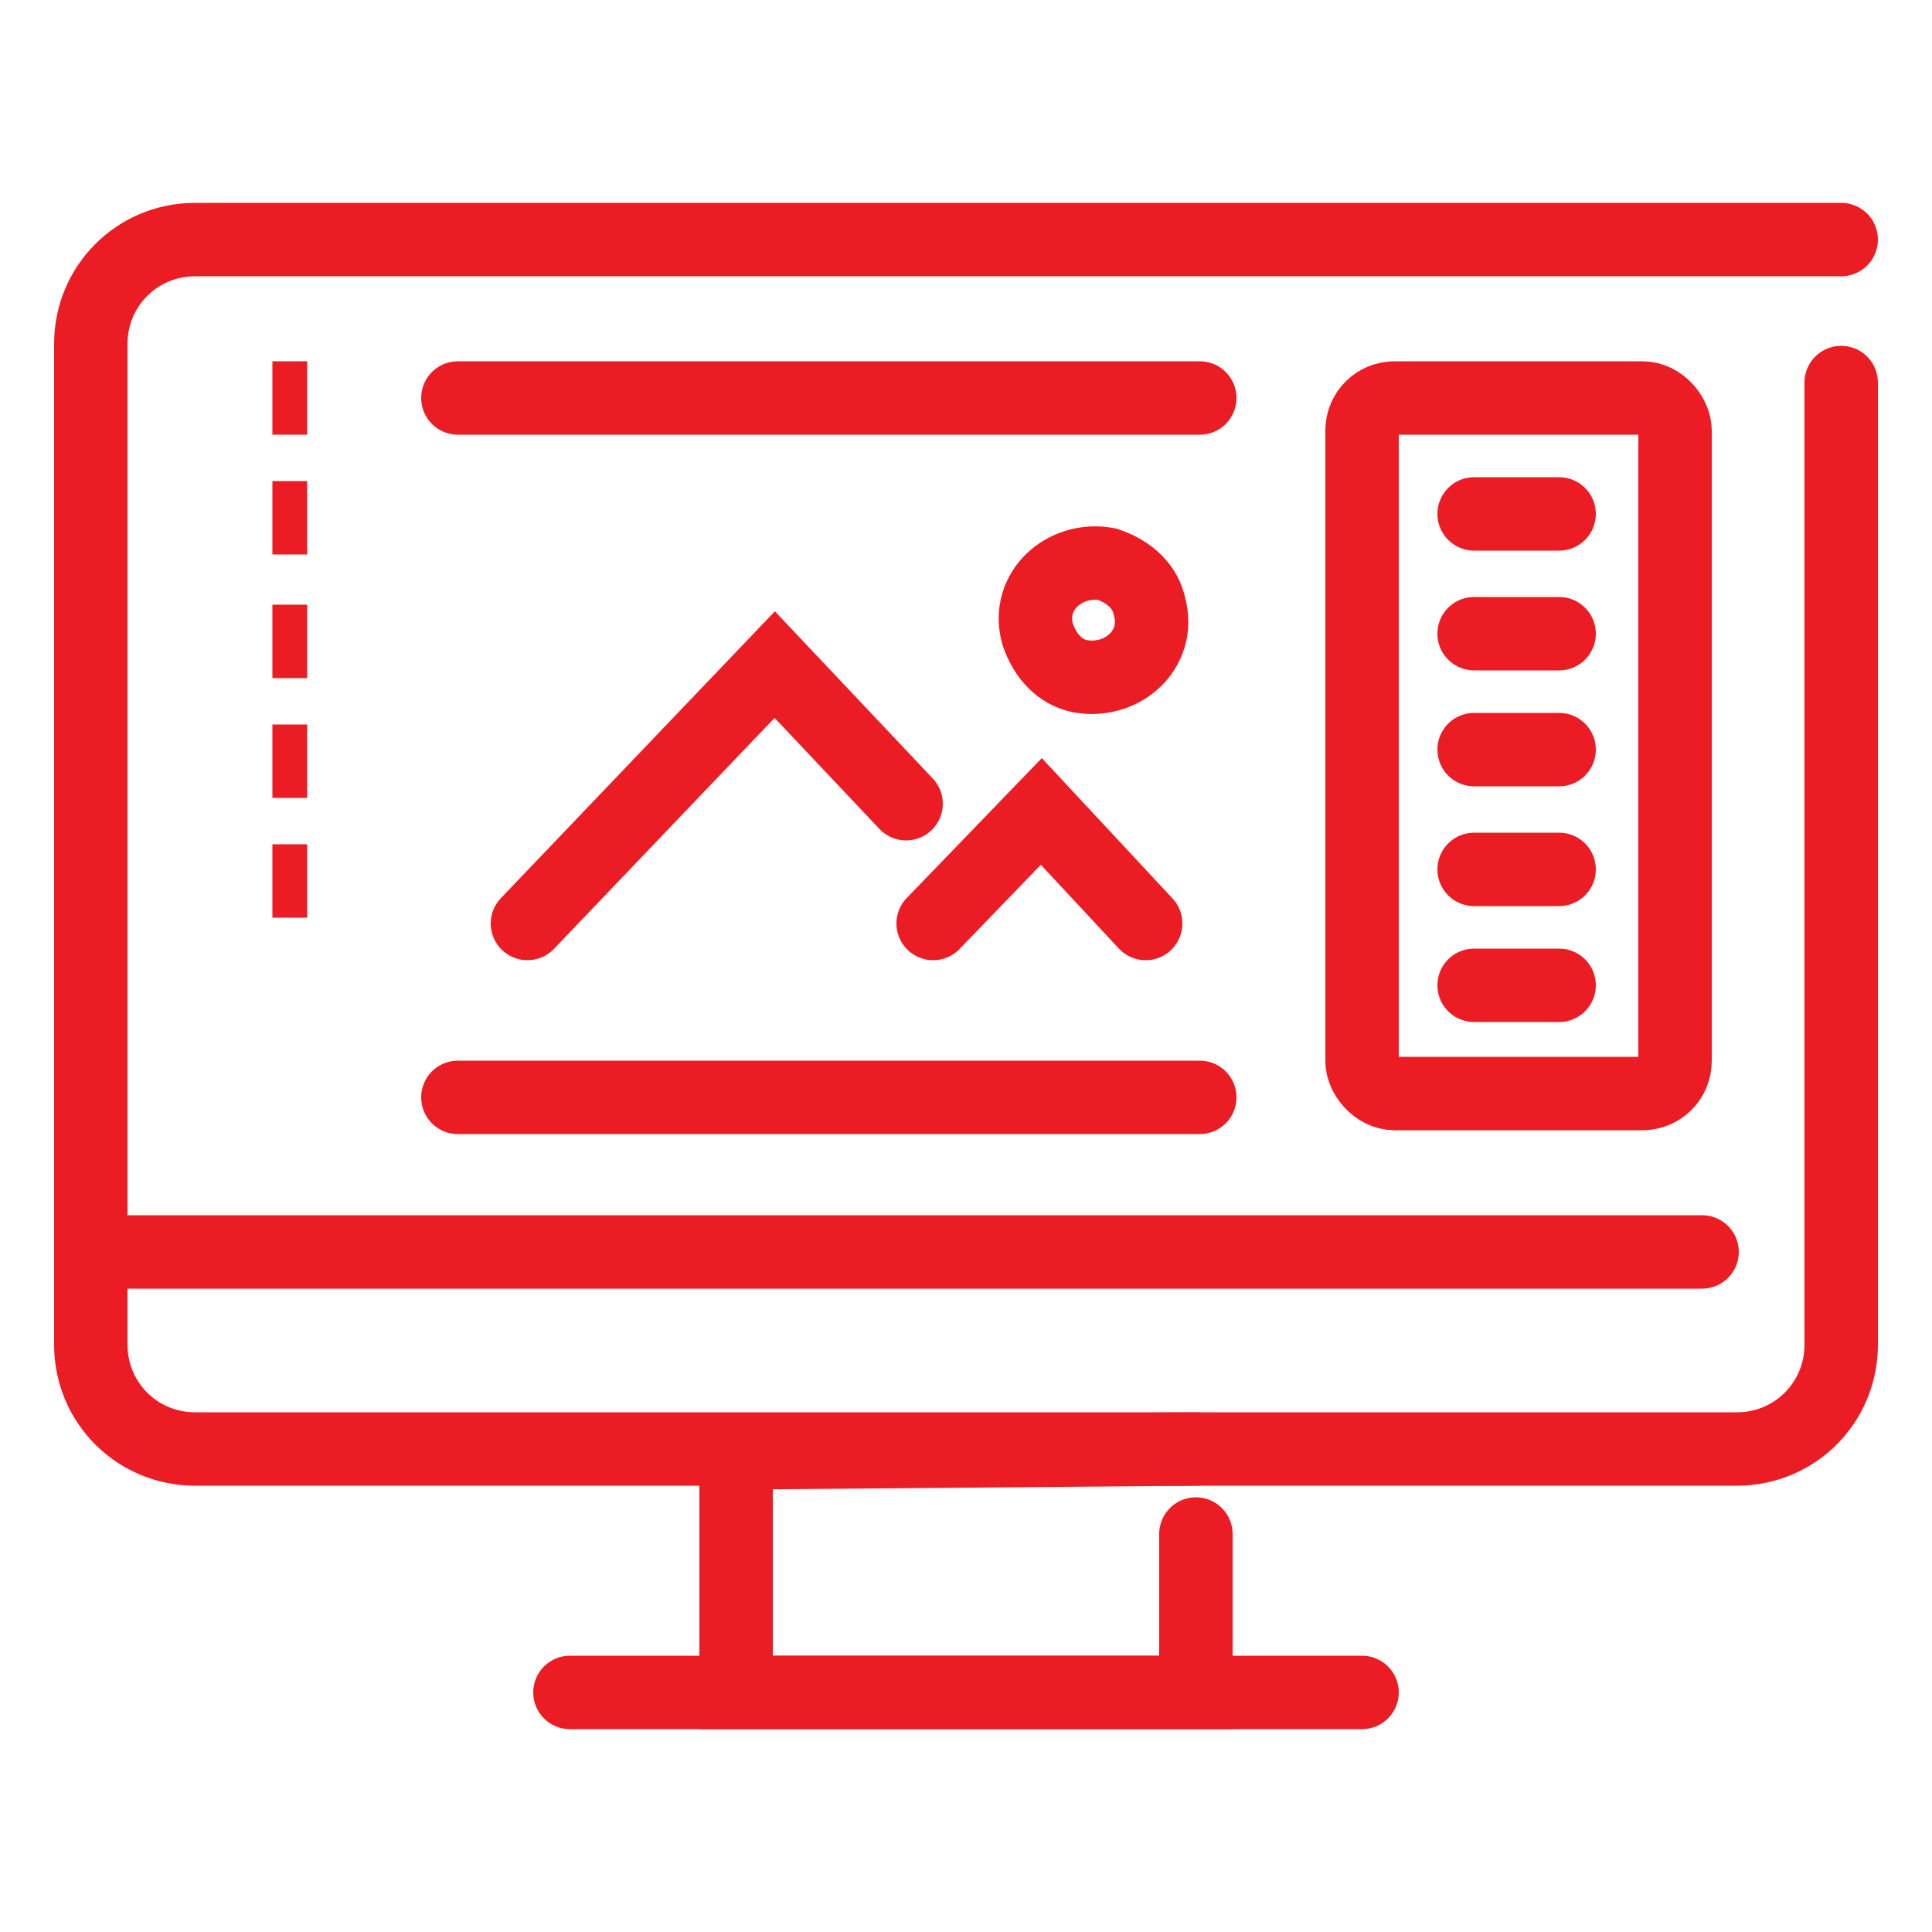 <?xml version="1.0" encoding="UTF-8"?><svg id="Layer_1" xmlns="http://www.w3.org/2000/svg" viewBox="0 0 50 50"><defs><style>.cls-1{stroke-linecap:round;}.cls-1,.cls-2{fill:none;stroke:#ec1c24;stroke-miterlimit:10;stroke-width:1.9px;}</style></defs><g id="_14"><path class="cls-1" d="M47.65,9.9v24.9c0,1.5-1.2,2.7-2.7,2.7H5.05c-1.5,0-2.7-1.2-2.7-2.7V8.9c0-1.5,1.2-2.7,2.7-2.7h42.6"/><polyline class="cls-1" points="30.95 39.7 30.95 43.8 19.05 43.8 19.05 37.6 30.95 37.5"/><line class="cls-1" x1="14.75" y1="43.8" x2="35.25" y2="43.8"/><line class="cls-1" x1="2.35" y1="32.4" x2="44.05" y2="32.4"/><rect class="cls-1" x="35.25" y="10.3" width="8.1" height="18" rx=".84" ry=".84"/><line class="cls-2" x1="7.05" y1="10.3" x2="7.95" y2="10.3"/><line class="cls-2" x1="7.05" y1="13.4" x2="7.95" y2="13.4"/><line class="cls-2" x1="7.05" y1="16.6" x2="7.95" y2="16.6"/><line class="cls-2" x1="7.05" y1="19.7" x2="7.95" y2="19.7"/><line class="cls-2" x1="7.05" y1="22.8" x2="7.95" y2="22.8"/><line class="cls-1" x1="38.15" y1="13.3" x2="40.35" y2="13.3"/><line class="cls-1" x1="38.15" y1="16.4" x2="40.35" y2="16.4"/><line class="cls-1" x1="38.15" y1="19.4" x2="40.35" y2="19.4"/><line class="cls-1" x1="38.15" y1="22.5" x2="40.35" y2="22.5"/><line class="cls-1" x1="38.15" y1="25.5" x2="40.35" y2="25.5"/><line class="cls-1" x1="11.85" y1="28.4" x2="31.05" y2="28.4"/><line class="cls-1" x1="31.05" y1="10.3" x2="11.85" y2="10.3"/><polyline class="cls-1" points="29.65 23.9 26.95 21 24.15 23.9"/><polyline class="cls-1" points="13.65 23.9 20.05 17.2 23.45 20.8"/><path class="cls-2" d="M29.75,15.7c.3,1.1-.7,2-1.8,1.8-.5-.1-.9-.5-1.1-1.1-.3-1.1.7-2,1.8-1.8.6.2,1,.6,1.1,1.1Z"/></g></svg>